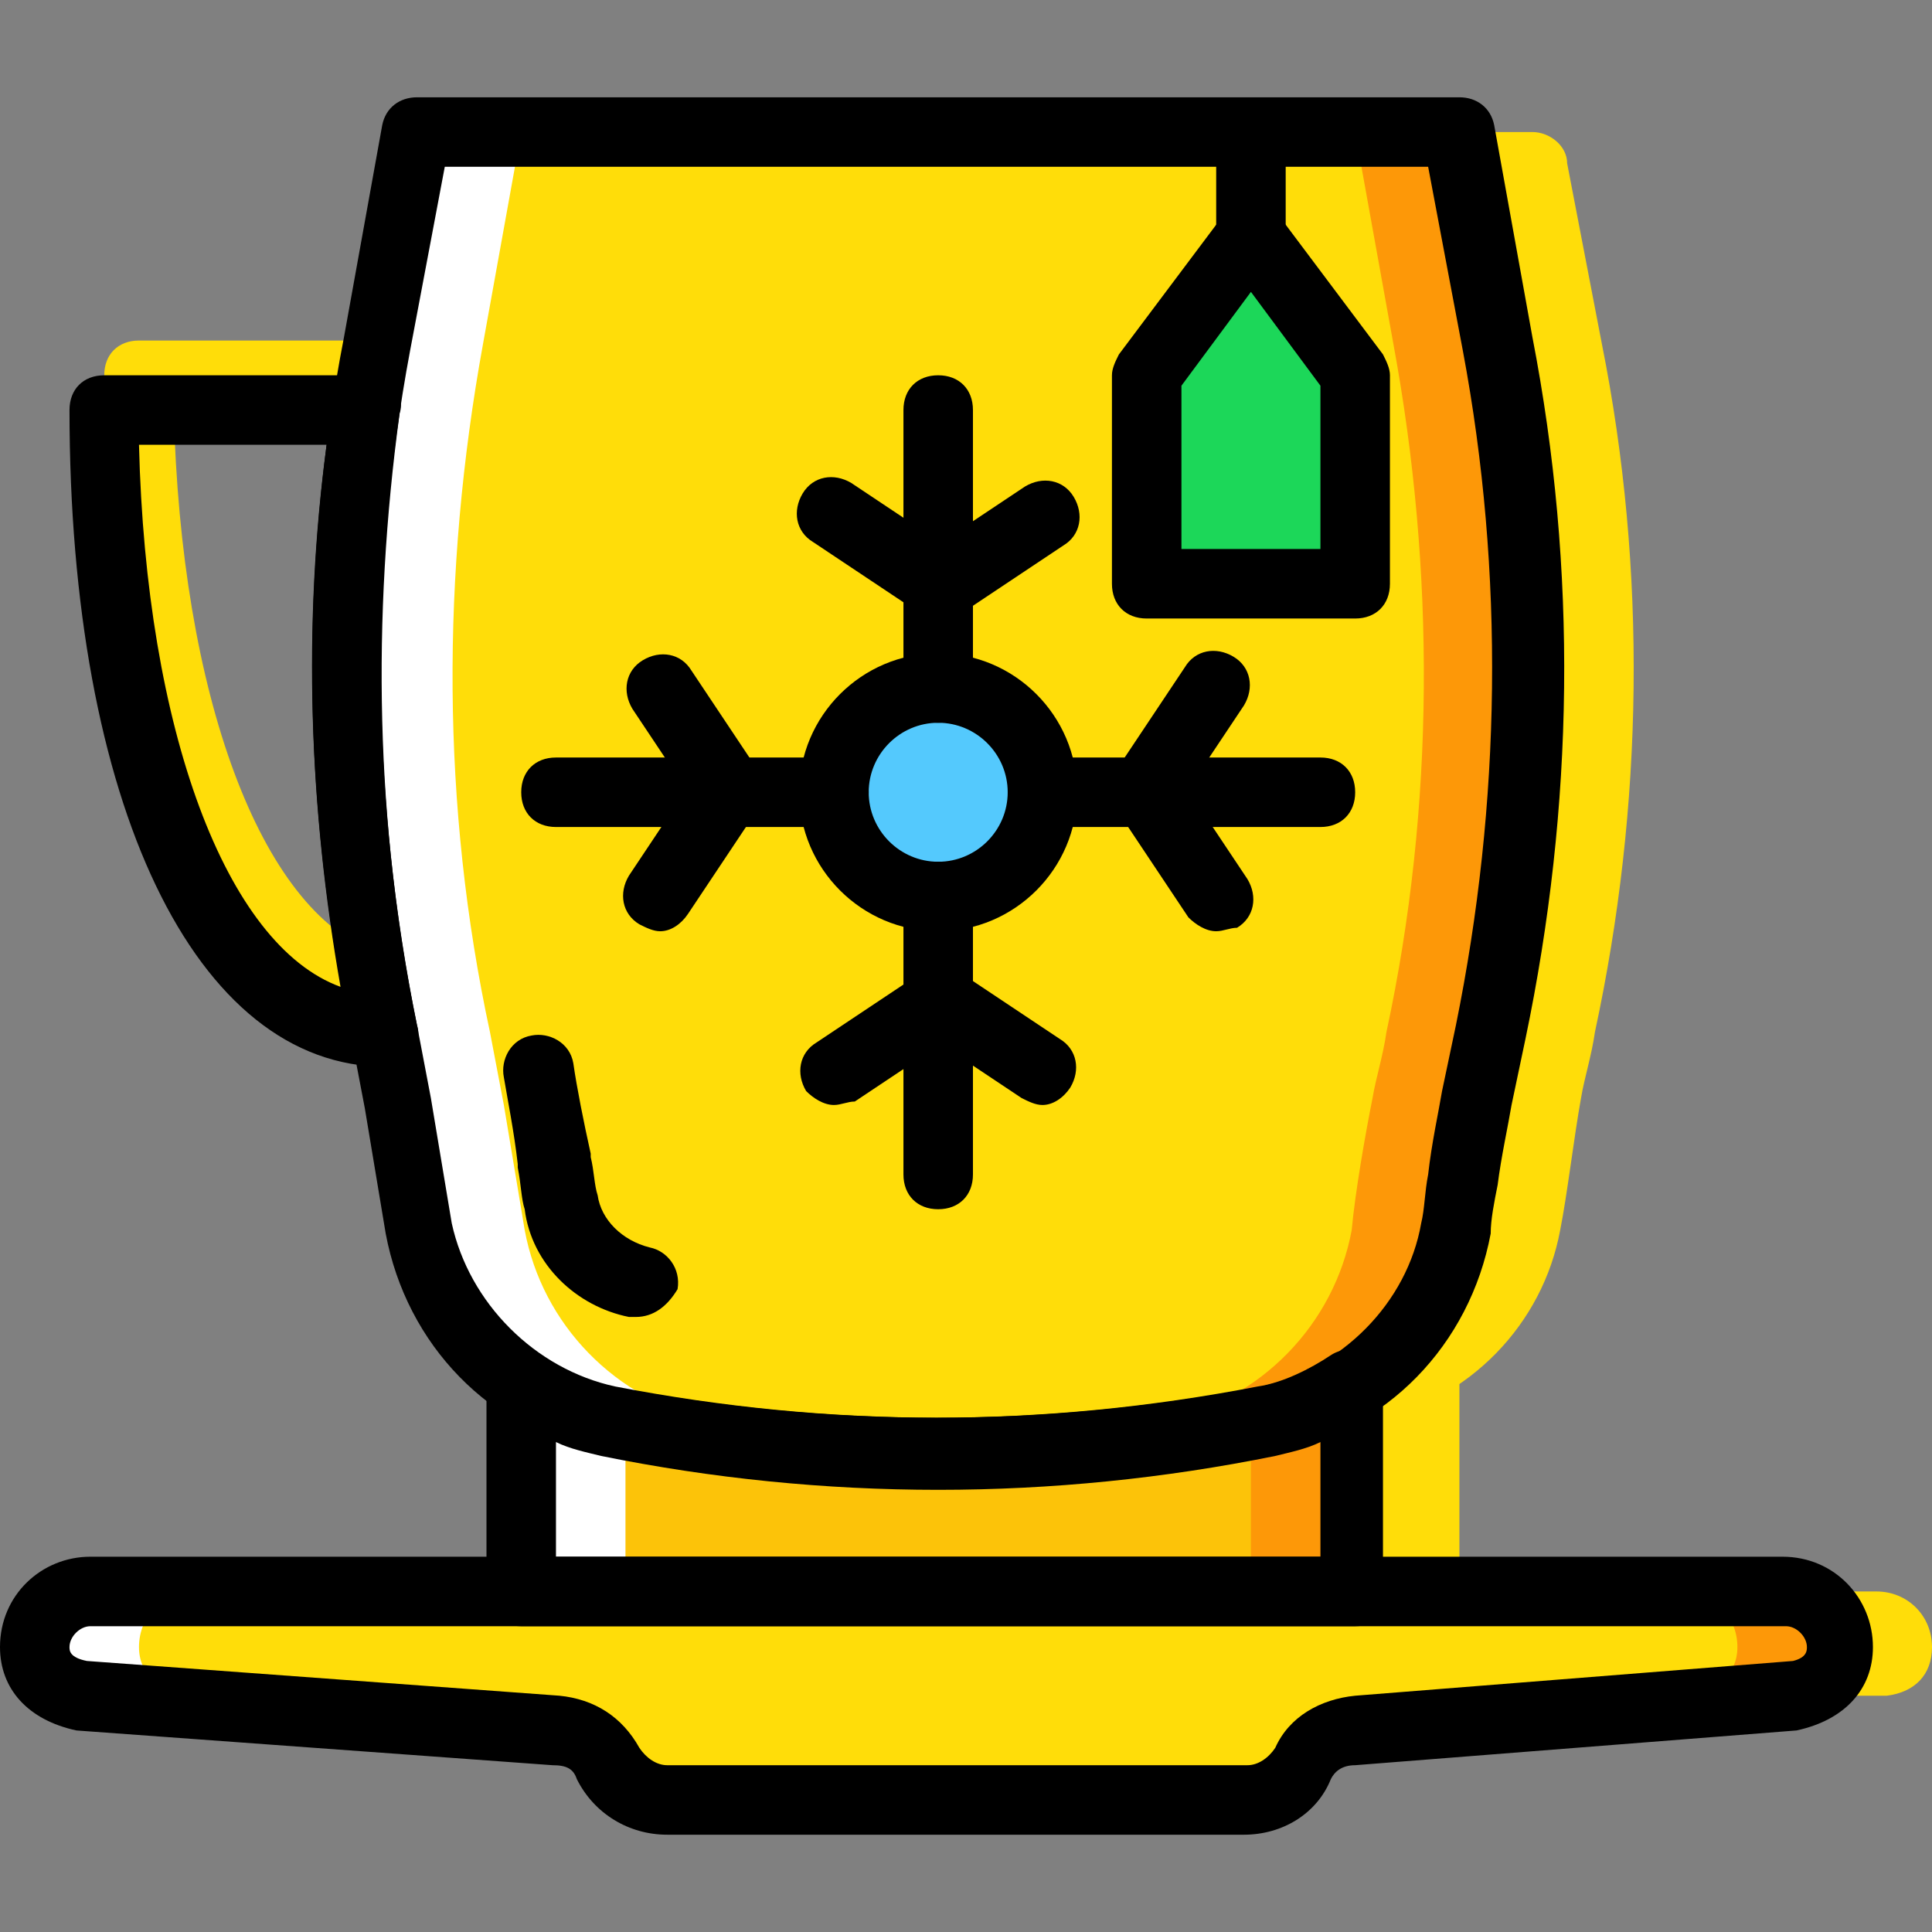<?xml version="1.0" encoding="iso-8859-1"?>
<!-- Uploaded to: SVG Repo, www.svgrepo.com, Generator: SVG Repo Mixer Tools -->
<svg version="1.1" id="Layer_1" xmlns="http://www.w3.org/2000/svg" xmlns:xlink="http://www.w3.org/1999/xlink" 
	 viewBox="0 0 508.343 508.343" xml:space="preserve">
<rect x="0" y="0" width="508.343" height="508.343" fill="#808080" stroke="none"/>
<g transform="translate(1 1)">
	<path style="fill:#FFDD09;" d="M20.029,445.171c-6.4-0.914-11.886-5.486-11.886-12.8c0-8.229,6.4-14.629,14.629-14.629h445.257
		c8.229,0,14.629,6.4,14.629,14.629c0,7.314-5.486,10.971-11.886,12.8l-115.2,9.143c-6.4,0-10.971,3.657-13.714,9.143
		c-2.743,5.486-9.143,9.143-15.543,9.143h-80.457h-71.314c-6.4,0-12.8-3.657-15.543-9.143c-2.743-5.486-7.314-8.229-13.714-9.143
		L20.029,445.171z"/>
	<path style="fill:#FD9808;" d="M471.686,445.171c7.314-0.914,11.886-5.486,11.886-12.8c0-8.229-6.4-14.629-14.629-14.629h-27.429
		c8.229,0,14.629,6.4,14.629,14.629c0,7.314-5.486,10.971-11.886,12.8H471.686z"/>
	<path style="fill:#FFFFFF;" d="M20.029,445.171c-6.4-0.914-11.886-5.486-11.886-12.8c0-8.229,6.4-14.629,14.629-14.629H50.2
		c-8.229,0-14.629,6.4-14.629,14.629c0,7.314,5.486,10.971,11.886,12.8H20.029z"/>
	<path style="fill:#FFDD09;" d="M495.457,445.171c7.314-0.914,11.886-5.486,11.886-12.8c0-8.229-6.4-14.629-14.629-14.629h-27.429
		c8.229,0,14.629,6.4,14.629,14.629c0,7.314-5.486,10.971-11.886,12.8H495.457z"/>
	<path style="fill:#FCC309;" d="M159,372.943c-8.229-1.829-16.457-5.486-22.857-10.057v54.857h219.429v-54.857
		c-6.4,4.571-14.629,8.229-22.857,10.057C275.114,383.914,216.6,383.914,159,372.943"/>
	<path style="fill:#FD9808;" d="M332.714,372.943c-1.829,0-2.743,0.914-4.571,0.914v43.886h27.429v-54.857
		C349.171,367.457,340.943,371.114,332.714,372.943"/>
	<path style="fill:#FFFFFF;" d="M159,372.943c1.829,0,2.743,0.914,4.571,0.914v43.886h-27.429v-54.857
		C142.543,367.457,150.771,371.114,159,372.943"/>
	<g>
		<path style="fill:#FFDD09;" d="M360.143,361.971c-1.829,0-2.743,0.914-4.571,0.914v54.857H383v-65.829
			C376.6,356.486,368.371,360.143,360.143,361.971"/>
		<path style="fill:#FFDD09;" d="M109.629,270.543c-50.286,0-83.2-69.486-83.2-172.8c0-5.486,3.657-9.143,9.143-9.143h68.571
			c2.743,0,5.486,0.914,7.314,2.743c1.829,1.829,2.743,4.571,1.829,7.314c-7.314,53.943-6.4,107.886,4.571,160.914
			c0.914,2.743,0,5.486-1.829,7.314C115.114,268.714,112.371,270.543,109.629,270.543z M44.714,106.886
			c1.829,74.971,22.857,131.657,53.029,142.629c-8.229-46.629-10.057-95.086-3.657-142.629H44.714z"/>
		<path style="fill:#FFDD09;" d="M159,372.943c-25.6-5.486-44.8-25.6-49.371-50.286l-5.486-32.914l-3.657-19.2
			c-12.8-59.429-13.714-121.6-1.829-181.029l10.057-55.771H383l10.057,55.771c10.971,59.429,10.971,121.6-1.829,181.029
			c-0.914,6.4-2.743,11.886-3.657,17.371c-1.829,9.143-4.571,24.686-5.486,34.743c-4.571,24.686-23.771,44.8-49.371,50.286
			C275.114,383.914,216.6,383.914,159,372.943"/>
	</g>
	<path style="fill:#FFFFFF;" d="M186.429,372.943c-25.6-5.486-44.8-25.6-49.371-50.286l-5.486-32.914l-3.657-19.2
		c-12.8-59.429-12.8-120.686-1.829-181.029l10.057-55.771h-27.429L98.657,89.514c-10.971,59.429-10.971,121.6,1.829,181.029
		l3.657,19.2l5.486,32.914c4.571,24.686,23.771,44.8,49.371,50.286c32.914,6.4,66.743,9.143,100.571,8.229
		C234.886,380.257,210.2,377.514,186.429,372.943"/>
	<path style="fill:#FD9808;" d="M393.057,89.514L383,33.743h-27.429l10.057,55.771c10.971,59.429,10.971,121.6-1.829,181.029
		c-0.914,6.4-2.743,11.886-3.657,17.371c-1.829,9.143-4.571,24.686-5.486,34.743c-4.571,24.686-23.771,44.8-49.371,50.286
		c-23.771,4.571-48.457,7.314-73.143,8.229c33.829,0.914,67.657-1.829,100.571-8.229c25.6-5.486,44.8-25.6,49.371-50.286
		c1.829-9.143,3.657-24.686,5.486-34.743c0.914-5.486,2.743-10.971,3.657-17.371C404.029,211.114,404.943,148.943,393.057,89.514"/>
	<path style="fill:#FFDD09;" d="M420.486,89.514l-9.143-47.543c0-4.571-4.571-8.229-9.143-8.229H383l10.057,55.771
		c10.971,59.429,10.971,121.6-1.829,181.029c-0.914,6.4-2.743,11.886-3.657,17.371c-1.829,9.143-4.571,24.686-5.486,34.743
		c-4.571,24.686-23.771,44.8-49.371,50.286c-23.771,4.571-48.457,7.314-73.143,8.229c33.829,0.914,67.657-1.829,100.571-8.229
		c25.6-5.486,44.8-25.6,49.371-50.286c1.829-9.143,3.657-24.686,5.486-34.743c0.914-5.486,2.743-10.971,3.657-17.371
		C431.457,211.114,432.371,148.943,420.486,89.514"/>
	<g>
		<path style="fill:#1CD759;" d="M328.143,61.171V33.743"/>
		<polygon style="fill:#1CD759;" points="300.714,97.743 328.143,61.171 355.571,97.743 355.571,152.6 300.714,152.6 		"/>
	</g>
	<path style="fill:#54C9FD;" d="M218.429,207.457c0,15.543,11.886,27.429,27.429,27.429s27.429-11.886,27.429-27.429
		s-11.886-27.429-27.429-27.429S218.429,191.914,218.429,207.457"/>
	<path d="M245.857,244.029c-20.114,0-36.571-16.457-36.571-36.571s16.457-36.571,36.571-36.571s36.571,16.457,36.571,36.571
		S265.971,244.029,245.857,244.029z M245.857,189.171c-10.057,0-18.286,8.229-18.286,18.286c0,10.057,8.229,18.286,18.286,18.286
		c10.057,0,18.286-8.229,18.286-18.286C264.143,197.4,255.914,189.171,245.857,189.171z"/>
	<path d="M245.857,189.171c-5.486,0-9.143-3.657-9.143-9.143v-73.143c0-5.486,3.657-9.143,9.143-9.143S255,101.4,255,106.886v73.143
		C255,185.514,251.343,189.171,245.857,189.171z"/>
	<path d="M245.857,317.171c-5.486,0-9.143-3.657-9.143-9.143v-73.143c0-5.486,3.657-9.143,9.143-9.143S255,229.4,255,234.886v73.143
		C255,313.514,251.343,317.171,245.857,317.171z"/>
	<path d="M218.429,216.6h-73.143c-5.486,0-9.143-3.657-9.143-9.143s3.657-9.143,9.143-9.143h73.143c5.486,0,9.143,3.657,9.143,9.143
		S223.914,216.6,218.429,216.6z"/>
	<path d="M346.429,216.6h-73.143c-5.486,0-9.143-3.657-9.143-9.143s3.657-9.143,9.143-9.143h73.143c5.486,0,9.143,3.657,9.143,9.143
		S351.914,216.6,346.429,216.6z"/>
	<path d="M245.857,161.743c-1.829,0-3.657-0.914-5.486-1.829l-27.429-18.286c-4.571-2.743-5.486-8.229-2.743-12.8
		c2.743-4.571,8.229-5.486,12.8-2.743l27.429,18.286c4.571,2.743,5.486,8.229,2.743,12.8
		C251.343,159.914,248.6,161.743,245.857,161.743z"/>
	<path d="M245.857,161.743c-2.743,0-5.486-1.829-7.314-3.657c-2.743-4.571-1.829-10.057,2.743-12.8L268.714,127
		c4.571-2.743,10.057-1.829,12.8,2.743c2.743,4.571,1.829,10.057-2.743,12.8l-27.429,18.286
		C249.514,160.829,247.686,161.743,245.857,161.743z"/>
	<path d="M273.286,289.743c-1.829,0-3.657-0.914-5.486-1.829l-27.429-18.286c-4.571-2.743-5.486-8.229-2.743-12.8
		c2.743-4.571,8.229-5.486,12.8-2.743l27.429,18.286c4.571,2.743,5.486,8.229,2.743,12.8
		C278.771,287.914,276.029,289.743,273.286,289.743z"/>
	<path d="M218.429,289.743c-2.743,0-5.486-1.829-7.314-3.657c-2.743-4.571-1.829-10.057,2.743-12.8L241.286,255
		c4.571-2.743,10.057-1.829,12.8,2.743c2.743,4.571,1.829,10.057-2.743,12.8l-27.429,18.286
		C222.086,288.829,220.257,289.743,218.429,289.743z"/>
	<path d="M300.714,216.6c-1.829,0-3.657-0.914-5.486-1.829c-4.571-2.743-5.486-8.229-2.743-12.8l18.286-27.429
		c2.743-4.571,8.229-5.486,12.8-2.743c4.571,2.743,5.486,8.229,2.743,12.8l-18.286,27.429
		C306.2,214.771,303.457,216.6,300.714,216.6z"/>
	<path d="M319,244.029c-2.743,0-5.486-1.829-7.314-3.657L293.4,212.943c-2.743-4.571-1.829-10.057,2.743-12.8
		c4.571-2.743,10.057-1.829,12.8,2.743l18.286,27.429c2.743,4.571,1.829,10.057-2.743,12.8
		C322.657,243.114,320.829,244.029,319,244.029z"/>
	<path d="M172.714,244.029c-1.829,0-3.657-0.914-5.486-1.829c-4.571-2.743-5.486-8.229-2.743-12.8l18.286-27.429
		c2.743-4.571,8.229-5.486,12.8-2.743c4.571,2.743,5.486,8.229,2.743,12.8l-18.286,27.429
		C178.2,242.2,175.457,244.029,172.714,244.029z"/>
	<path d="M191,216.6c-2.743,0-5.486-1.829-7.314-3.657L165.4,185.514c-2.743-4.571-1.829-10.057,2.743-12.8
		c4.571-2.743,10.057-1.829,12.8,2.743l18.286,27.429c2.743,4.571,1.829,10.057-2.743,12.8C194.657,215.686,192.829,216.6,191,216.6
		z"/>
	<path d="M326.314,481.743H174.543c-10.057,0-19.2-5.486-23.771-14.629c-0.914-2.743-2.743-3.657-6.4-3.657l-125.257-9.143
		C6.314,451.571-1,443.343-1,432.371C-1,418.657,9.971,408.6,22.771,408.6h445.257c13.714,0,23.771,10.971,23.771,23.771
		c0,10.971-7.314,19.2-20.114,21.943l-116.114,9.143c-3.657,0-5.486,1.829-6.4,3.657
		C345.514,476.257,336.371,481.743,326.314,481.743z M21.857,436.029l124.343,9.143c9.143,0.914,16.457,5.486,21.029,13.714
		c1.829,2.743,4.571,4.571,7.314,4.571h152.686c2.743,0,5.486-1.829,7.314-4.571c3.657-8.229,11.886-12.8,21.029-13.714l115.2-9.143
		c3.657-0.914,3.657-2.743,3.657-3.657c0-2.743-2.743-5.486-5.486-5.486H22.771c-2.743,0-5.486,2.743-5.486,5.486
		C17.286,433.286,17.286,435.114,21.857,436.029z"/>
	<path d="M245.857,390.314c-29.257,0-59.429-2.743-88.686-9.143l0,0c-29.257-5.486-51.2-28.343-56.686-57.6L95,290.657l-3.657-19.2
		c-12.8-60.343-13.714-122.514-1.829-183.771l10.057-55.771c0.914-4.571,4.571-7.314,9.143-7.314H383
		c4.571,0,8.229,2.743,9.143,7.314L402.2,87.686c11.886,61.257,10.971,123.429-1.829,184.686l-3.657,17.371
		c-0.914,5.486-2.743,13.714-3.657,21.029c-0.914,4.571-1.829,9.143-1.829,12.8c-5.486,29.257-27.429,52.114-56.686,57.6
		C305.286,387.571,275.114,390.314,245.857,390.314z M160.829,363.8c56.686,10.971,113.371,10.971,170.057,0
		c21.029-4.571,38.4-21.943,42.057-42.971c0.914-3.657,0.914-8.229,1.829-12.8c0.914-8.229,2.743-16.457,3.657-21.943l3.657-17.371
		c11.886-58.514,12.8-118.857,1.829-177.371l-9.143-48.457H116.029l-9.143,48.457c-10.971,58.514-10.057,118.857,1.829,177.371
		l3.657,19.2l5.486,32.914C122.429,341.857,139.8,359.229,160.829,363.8L160.829,363.8z"/>
	<path d="M166.314,345.514c-0.914,0-0.914,0-1.829,0c-13.714-2.743-25.6-13.714-27.429-28.343c-0.914-2.743-0.914-6.4-1.829-10.971
		v-0.914c-0.914-8.229-2.743-17.371-3.657-22.857c-0.914-4.571,1.829-10.057,7.314-10.971c4.571-0.914,10.057,1.829,10.971,7.314
		c0.914,6.4,2.743,15.543,4.571,23.771v0.914c0.914,3.657,0.914,7.314,1.829,10.057c0.914,6.4,6.4,11.886,13.714,13.714
		c4.571,0.914,8.229,5.486,7.314,10.971C174.543,342.771,170.886,345.514,166.314,345.514z"/>
	<path d="M355.571,426.886H136.143c-5.486,0-9.143-3.657-9.143-9.143v-54.857c0-3.657,1.829-6.4,4.571-8.229s6.4-1.829,9.143,0.914
		c6.4,4.571,12.8,7.314,19.2,8.229l0,0c56.686,10.971,113.371,10.971,170.057,0c6.4-0.914,13.714-4.571,19.2-8.229
		c2.743-1.829,6.4-1.829,9.143-0.914c2.743,1.829,4.571,4.571,4.571,8.229v54.857C364.714,423.229,361.057,426.886,355.571,426.886z
		 M145.286,408.6h201.143v-30.171c-3.657,1.829-8.229,2.743-11.886,3.657c-58.514,11.886-118.857,11.886-177.371,0l0,0
		c-3.657-0.914-8.229-1.829-11.886-3.657C145.286,378.429,145.286,408.6,145.286,408.6z"/>
	<rect x="319" y="33.743" width="18.286" height="27.429"/>
	<path d="M355.571,161.743h-54.857c-5.486,0-9.143-3.657-9.143-9.143V97.743c0-1.829,0.914-3.657,1.829-5.486l27.429-36.571
		c3.657-4.571,10.971-4.571,14.629,0l27.429,36.571c0.914,1.829,1.829,3.657,1.829,5.486V152.6
		C364.714,158.086,361.057,161.743,355.571,161.743z M309.857,143.457h36.571v-42.971L328.143,75.8l-18.286,24.686V143.457z"/>
	<path d="M100.486,279.686c-50.286,0-83.2-69.486-83.2-172.8c0-5.486,3.657-9.143,9.143-9.143H95c2.743,0,5.486,0.914,7.314,2.743
		c1.829,1.829,2.743,4.571,1.829,7.314c-7.314,53.943-6.4,107.886,4.571,160.914c0.914,2.743,0,5.486-1.829,7.314
		C105.971,277.857,103.229,279.686,100.486,279.686z M35.571,116.029C37.4,191,58.429,247.686,88.6,258.657
		c-8.229-46.629-10.057-95.086-3.657-142.629H35.571z"/>
</g>
</svg>
